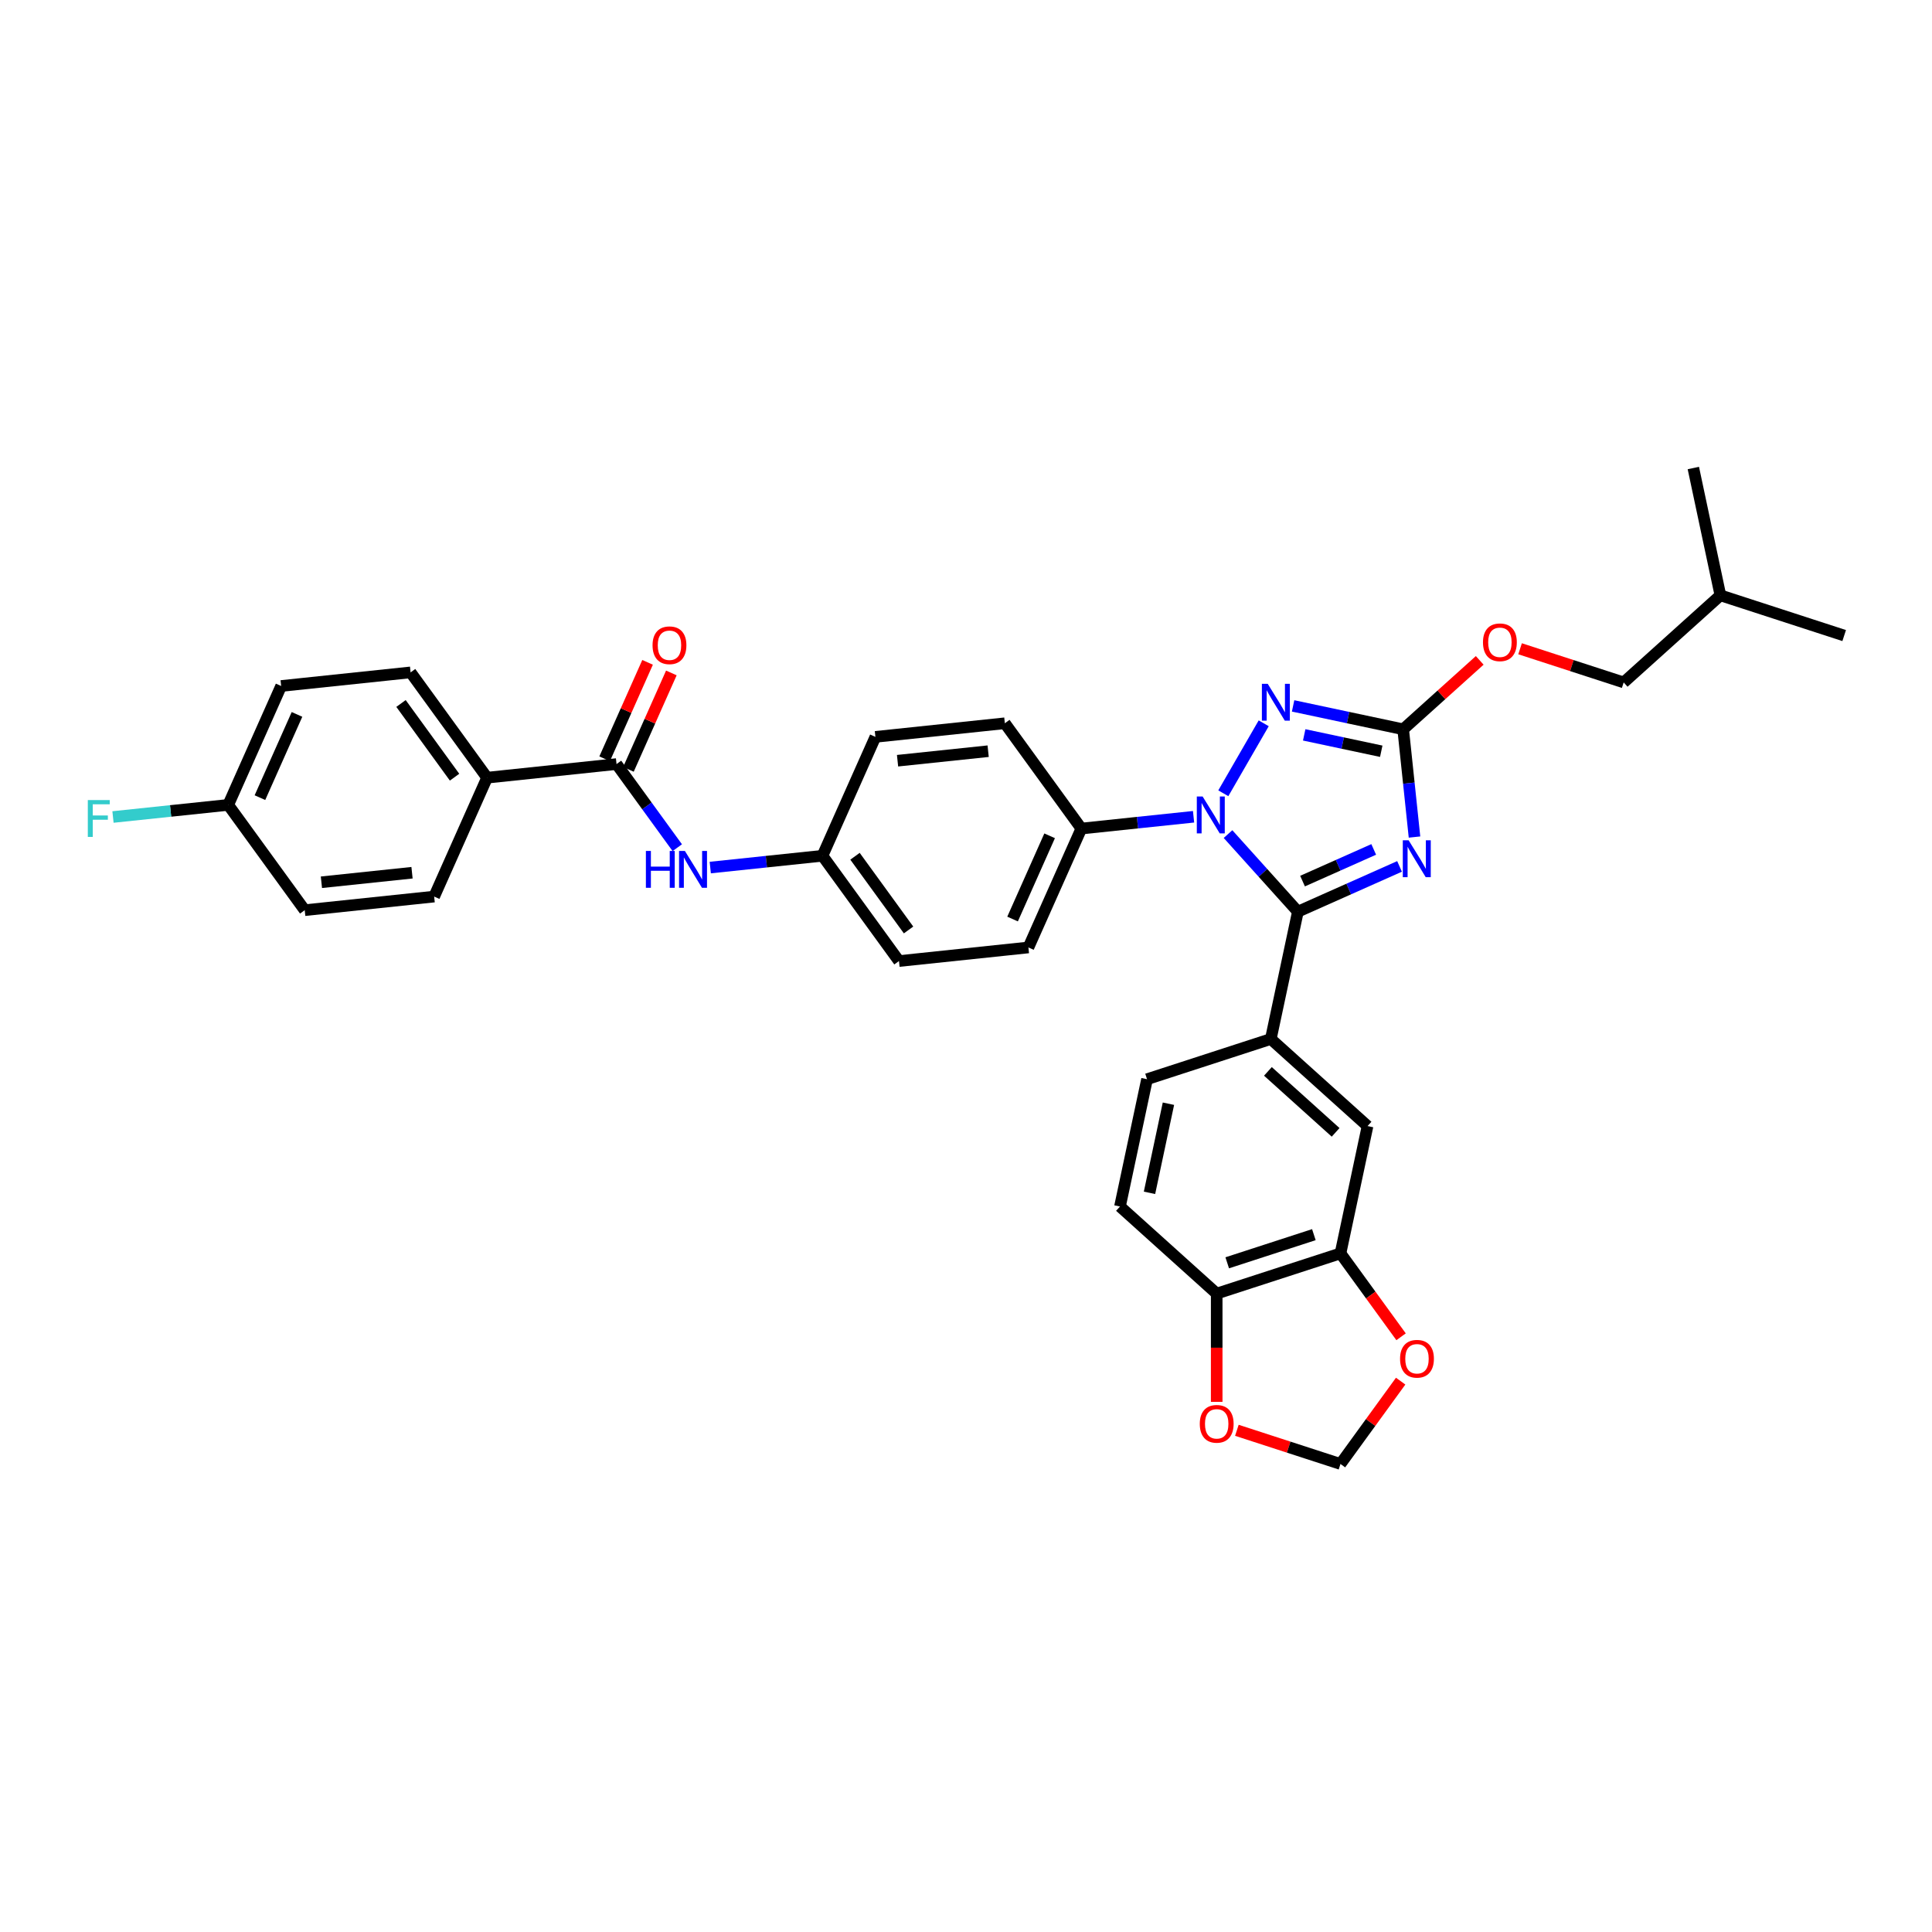 <?xml version='1.0' encoding='iso-8859-1'?>
<svg version='1.1' baseProfile='full'
              xmlns='http://www.w3.org/2000/svg'
                      xmlns:rdkit='http://www.rdkit.org/xml'
                      xmlns:xlink='http://www.w3.org/1999/xlink'
                  xml:space='preserve'
width='1000px' height='1000px' viewBox='0 0 1000 1000'>
<!-- END OF HEADER -->
<rect style='opacity:1.0;fill:#FFFFFF;stroke:none' width='1000' height='1000' x='0' y='0'> </rect>
<path class='bond-0' d='M 252.119,402.526 L 212.522,348.025' style='fill:none;fill-rule:evenodd;stroke:#000000;stroke-width:6px;stroke-linecap:butt;stroke-linejoin:miter;stroke-opacity:1' />
<path class='bond-0' d='M 235.279,402.27 L 207.561,364.12' style='fill:none;fill-rule:evenodd;stroke:#000000;stroke-width:6px;stroke-linecap:butt;stroke-linejoin:miter;stroke-opacity:1' />
<path class='bond-1' d='M 252.119,402.526 L 224.719,464.068' style='fill:none;fill-rule:evenodd;stroke:#000000;stroke-width:6px;stroke-linecap:butt;stroke-linejoin:miter;stroke-opacity:1' />
<path class='bond-2' d='M 252.119,402.526 L 319.116,395.484' style='fill:none;fill-rule:evenodd;stroke:#000000;stroke-width:6px;stroke-linecap:butt;stroke-linejoin:miter;stroke-opacity:1' />
<path class='bond-3' d='M 350.559,438.761 L 334.838,417.123' style='fill:none;fill-rule:evenodd;stroke:#0000FF;stroke-width:6px;stroke-linecap:butt;stroke-linejoin:miter;stroke-opacity:1' />
<path class='bond-3' d='M 334.838,417.123 L 319.116,395.484' style='fill:none;fill-rule:evenodd;stroke:#000000;stroke-width:6px;stroke-linecap:butt;stroke-linejoin:miter;stroke-opacity:1' />
<path class='bond-4' d='M 367.633,449.047 L 396.672,445.995' style='fill:none;fill-rule:evenodd;stroke:#0000FF;stroke-width:6px;stroke-linecap:butt;stroke-linejoin:miter;stroke-opacity:1' />
<path class='bond-4' d='M 396.672,445.995 L 425.711,442.943' style='fill:none;fill-rule:evenodd;stroke:#000000;stroke-width:6px;stroke-linecap:butt;stroke-linejoin:miter;stroke-opacity:1' />
<path class='bond-5' d='M 325.271,398.224 L 336.382,373.267' style='fill:none;fill-rule:evenodd;stroke:#000000;stroke-width:6px;stroke-linecap:butt;stroke-linejoin:miter;stroke-opacity:1' />
<path class='bond-5' d='M 336.382,373.267 L 347.494,348.309' style='fill:none;fill-rule:evenodd;stroke:#FF0000;stroke-width:6px;stroke-linecap:butt;stroke-linejoin:miter;stroke-opacity:1' />
<path class='bond-5' d='M 312.962,392.744 L 324.074,367.787' style='fill:none;fill-rule:evenodd;stroke:#000000;stroke-width:6px;stroke-linecap:butt;stroke-linejoin:miter;stroke-opacity:1' />
<path class='bond-5' d='M 324.074,367.787 L 335.186,342.829' style='fill:none;fill-rule:evenodd;stroke:#FF0000;stroke-width:6px;stroke-linecap:butt;stroke-linejoin:miter;stroke-opacity:1' />
<path class='bond-6' d='M 212.522,348.025 L 145.525,355.067' style='fill:none;fill-rule:evenodd;stroke:#000000;stroke-width:6px;stroke-linecap:butt;stroke-linejoin:miter;stroke-opacity:1' />
<path class='bond-7' d='M 633.183,410.595 L 654.094,374.376' style='fill:none;fill-rule:evenodd;stroke:#0000FF;stroke-width:6px;stroke-linecap:butt;stroke-linejoin:miter;stroke-opacity:1' />
<path class='bond-8' d='M 635.623,431.724 L 653.701,451.802' style='fill:none;fill-rule:evenodd;stroke:#0000FF;stroke-width:6px;stroke-linecap:butt;stroke-linejoin:miter;stroke-opacity:1' />
<path class='bond-8' d='M 653.701,451.802 L 671.78,471.881' style='fill:none;fill-rule:evenodd;stroke:#000000;stroke-width:6px;stroke-linecap:butt;stroke-linejoin:miter;stroke-opacity:1' />
<path class='bond-9' d='M 617.784,422.755 L 588.745,425.807' style='fill:none;fill-rule:evenodd;stroke:#0000FF;stroke-width:6px;stroke-linecap:butt;stroke-linejoin:miter;stroke-opacity:1' />
<path class='bond-9' d='M 588.745,425.807 L 559.706,428.86' style='fill:none;fill-rule:evenodd;stroke:#000000;stroke-width:6px;stroke-linecap:butt;stroke-linejoin:miter;stroke-opacity:1' />
<path class='bond-10' d='M 669.306,365.373 L 697.793,371.428' style='fill:none;fill-rule:evenodd;stroke:#0000FF;stroke-width:6px;stroke-linecap:butt;stroke-linejoin:miter;stroke-opacity:1' />
<path class='bond-10' d='M 697.793,371.428 L 726.281,377.483' style='fill:none;fill-rule:evenodd;stroke:#000000;stroke-width:6px;stroke-linecap:butt;stroke-linejoin:miter;stroke-opacity:1' />
<path class='bond-10' d='M 675.051,380.368 L 694.992,384.607' style='fill:none;fill-rule:evenodd;stroke:#0000FF;stroke-width:6px;stroke-linecap:butt;stroke-linejoin:miter;stroke-opacity:1' />
<path class='bond-10' d='M 694.992,384.607 L 714.933,388.845' style='fill:none;fill-rule:evenodd;stroke:#000000;stroke-width:6px;stroke-linecap:butt;stroke-linejoin:miter;stroke-opacity:1' />
<path class='bond-11' d='M 726.281,377.483 L 729.212,405.37' style='fill:none;fill-rule:evenodd;stroke:#000000;stroke-width:6px;stroke-linecap:butt;stroke-linejoin:miter;stroke-opacity:1' />
<path class='bond-11' d='M 729.212,405.37 L 732.143,433.257' style='fill:none;fill-rule:evenodd;stroke:#0000FF;stroke-width:6px;stroke-linecap:butt;stroke-linejoin:miter;stroke-opacity:1' />
<path class='bond-12' d='M 726.281,377.483 L 746.091,359.646' style='fill:none;fill-rule:evenodd;stroke:#000000;stroke-width:6px;stroke-linecap:butt;stroke-linejoin:miter;stroke-opacity:1' />
<path class='bond-12' d='M 746.091,359.646 L 765.902,341.808' style='fill:none;fill-rule:evenodd;stroke:#FF0000;stroke-width:6px;stroke-linecap:butt;stroke-linejoin:miter;stroke-opacity:1' />
<path class='bond-13' d='M 724.403,448.452 L 698.092,460.166' style='fill:none;fill-rule:evenodd;stroke:#0000FF;stroke-width:6px;stroke-linecap:butt;stroke-linejoin:miter;stroke-opacity:1' />
<path class='bond-13' d='M 698.092,460.166 L 671.78,471.881' style='fill:none;fill-rule:evenodd;stroke:#000000;stroke-width:6px;stroke-linecap:butt;stroke-linejoin:miter;stroke-opacity:1' />
<path class='bond-13' d='M 711.03,439.658 L 692.612,447.858' style='fill:none;fill-rule:evenodd;stroke:#0000FF;stroke-width:6px;stroke-linecap:butt;stroke-linejoin:miter;stroke-opacity:1' />
<path class='bond-13' d='M 692.612,447.858 L 674.194,456.058' style='fill:none;fill-rule:evenodd;stroke:#000000;stroke-width:6px;stroke-linecap:butt;stroke-linejoin:miter;stroke-opacity:1' />
<path class='bond-14' d='M 671.78,471.881 L 657.774,537.775' style='fill:none;fill-rule:evenodd;stroke:#000000;stroke-width:6px;stroke-linecap:butt;stroke-linejoin:miter;stroke-opacity:1' />
<path class='bond-15' d='M 786.786,335.799 L 813.599,344.511' style='fill:none;fill-rule:evenodd;stroke:#FF0000;stroke-width:6px;stroke-linecap:butt;stroke-linejoin:miter;stroke-opacity:1' />
<path class='bond-15' d='M 813.599,344.511 L 840.413,353.224' style='fill:none;fill-rule:evenodd;stroke:#000000;stroke-width:6px;stroke-linecap:butt;stroke-linejoin:miter;stroke-opacity:1' />
<path class='bond-16' d='M 425.711,442.943 L 465.308,497.444' style='fill:none;fill-rule:evenodd;stroke:#000000;stroke-width:6px;stroke-linecap:butt;stroke-linejoin:miter;stroke-opacity:1' />
<path class='bond-16' d='M 442.551,443.199 L 470.269,481.349' style='fill:none;fill-rule:evenodd;stroke:#000000;stroke-width:6px;stroke-linecap:butt;stroke-linejoin:miter;stroke-opacity:1' />
<path class='bond-17' d='M 425.711,442.943 L 453.111,381.401' style='fill:none;fill-rule:evenodd;stroke:#000000;stroke-width:6px;stroke-linecap:butt;stroke-linejoin:miter;stroke-opacity:1' />
<path class='bond-18' d='M 657.774,537.775 L 707.837,582.852' style='fill:none;fill-rule:evenodd;stroke:#000000;stroke-width:6px;stroke-linecap:butt;stroke-linejoin:miter;stroke-opacity:1' />
<path class='bond-18' d='M 656.268,554.549 L 691.312,586.103' style='fill:none;fill-rule:evenodd;stroke:#000000;stroke-width:6px;stroke-linecap:butt;stroke-linejoin:miter;stroke-opacity:1' />
<path class='bond-19' d='M 657.774,537.775 L 593.705,558.593' style='fill:none;fill-rule:evenodd;stroke:#000000;stroke-width:6px;stroke-linecap:butt;stroke-linejoin:miter;stroke-opacity:1' />
<path class='bond-20' d='M 693.831,648.747 L 707.837,582.852' style='fill:none;fill-rule:evenodd;stroke:#000000;stroke-width:6px;stroke-linecap:butt;stroke-linejoin:miter;stroke-opacity:1' />
<path class='bond-21' d='M 693.831,648.747 L 709.513,670.331' style='fill:none;fill-rule:evenodd;stroke:#000000;stroke-width:6px;stroke-linecap:butt;stroke-linejoin:miter;stroke-opacity:1' />
<path class='bond-21' d='M 709.513,670.331 L 725.195,691.916' style='fill:none;fill-rule:evenodd;stroke:#FF0000;stroke-width:6px;stroke-linecap:butt;stroke-linejoin:miter;stroke-opacity:1' />
<path class='bond-22' d='M 693.831,648.747 L 629.761,669.564' style='fill:none;fill-rule:evenodd;stroke:#000000;stroke-width:6px;stroke-linecap:butt;stroke-linejoin:miter;stroke-opacity:1' />
<path class='bond-22' d='M 680.057,639.055 L 635.208,653.627' style='fill:none;fill-rule:evenodd;stroke:#000000;stroke-width:6px;stroke-linecap:butt;stroke-linejoin:miter;stroke-opacity:1' />
<path class='bond-23' d='M 629.761,669.564 L 579.698,624.487' style='fill:none;fill-rule:evenodd;stroke:#000000;stroke-width:6px;stroke-linecap:butt;stroke-linejoin:miter;stroke-opacity:1' />
<path class='bond-24' d='M 629.761,669.564 L 629.761,697.582' style='fill:none;fill-rule:evenodd;stroke:#000000;stroke-width:6px;stroke-linecap:butt;stroke-linejoin:miter;stroke-opacity:1' />
<path class='bond-24' d='M 629.761,697.582 L 629.761,725.599' style='fill:none;fill-rule:evenodd;stroke:#FF0000;stroke-width:6px;stroke-linecap:butt;stroke-linejoin:miter;stroke-opacity:1' />
<path class='bond-25' d='M 724.98,714.875 L 709.405,736.311' style='fill:none;fill-rule:evenodd;stroke:#FF0000;stroke-width:6px;stroke-linecap:butt;stroke-linejoin:miter;stroke-opacity:1' />
<path class='bond-25' d='M 709.405,736.311 L 693.831,757.748' style='fill:none;fill-rule:evenodd;stroke:#000000;stroke-width:6px;stroke-linecap:butt;stroke-linejoin:miter;stroke-opacity:1' />
<path class='bond-26' d='M 640.203,740.323 L 667.017,749.035' style='fill:none;fill-rule:evenodd;stroke:#FF0000;stroke-width:6px;stroke-linecap:butt;stroke-linejoin:miter;stroke-opacity:1' />
<path class='bond-26' d='M 667.017,749.035 L 693.831,757.748' style='fill:none;fill-rule:evenodd;stroke:#000000;stroke-width:6px;stroke-linecap:butt;stroke-linejoin:miter;stroke-opacity:1' />
<path class='bond-27' d='M 593.705,558.593 L 579.698,624.487' style='fill:none;fill-rule:evenodd;stroke:#000000;stroke-width:6px;stroke-linecap:butt;stroke-linejoin:miter;stroke-opacity:1' />
<path class='bond-27' d='M 604.782,571.278 L 594.978,617.404' style='fill:none;fill-rule:evenodd;stroke:#000000;stroke-width:6px;stroke-linecap:butt;stroke-linejoin:miter;stroke-opacity:1' />
<path class='bond-28' d='M 840.413,353.224 L 890.476,308.147' style='fill:none;fill-rule:evenodd;stroke:#000000;stroke-width:6px;stroke-linecap:butt;stroke-linejoin:miter;stroke-opacity:1' />
<path class='bond-29' d='M 890.476,308.147 L 954.545,328.964' style='fill:none;fill-rule:evenodd;stroke:#000000;stroke-width:6px;stroke-linecap:butt;stroke-linejoin:miter;stroke-opacity:1' />
<path class='bond-30' d='M 890.476,308.147 L 876.47,242.252' style='fill:none;fill-rule:evenodd;stroke:#000000;stroke-width:6px;stroke-linecap:butt;stroke-linejoin:miter;stroke-opacity:1' />
<path class='bond-31' d='M 465.308,497.444 L 532.305,490.402' style='fill:none;fill-rule:evenodd;stroke:#000000;stroke-width:6px;stroke-linecap:butt;stroke-linejoin:miter;stroke-opacity:1' />
<path class='bond-32' d='M 453.111,381.401 L 520.109,374.359' style='fill:none;fill-rule:evenodd;stroke:#000000;stroke-width:6px;stroke-linecap:butt;stroke-linejoin:miter;stroke-opacity:1' />
<path class='bond-32' d='M 464.569,393.744 L 511.467,388.815' style='fill:none;fill-rule:evenodd;stroke:#000000;stroke-width:6px;stroke-linecap:butt;stroke-linejoin:miter;stroke-opacity:1' />
<path class='bond-33' d='M 559.706,428.86 L 520.109,374.359' style='fill:none;fill-rule:evenodd;stroke:#000000;stroke-width:6px;stroke-linecap:butt;stroke-linejoin:miter;stroke-opacity:1' />
<path class='bond-34' d='M 559.706,428.86 L 532.305,490.402' style='fill:none;fill-rule:evenodd;stroke:#000000;stroke-width:6px;stroke-linecap:butt;stroke-linejoin:miter;stroke-opacity:1' />
<path class='bond-34' d='M 543.287,432.611 L 524.107,475.69' style='fill:none;fill-rule:evenodd;stroke:#000000;stroke-width:6px;stroke-linecap:butt;stroke-linejoin:miter;stroke-opacity:1' />
<path class='bond-35' d='M 224.719,464.068 L 157.721,471.11' style='fill:none;fill-rule:evenodd;stroke:#000000;stroke-width:6px;stroke-linecap:butt;stroke-linejoin:miter;stroke-opacity:1' />
<path class='bond-35' d='M 213.261,451.725 L 166.363,456.654' style='fill:none;fill-rule:evenodd;stroke:#000000;stroke-width:6px;stroke-linecap:butt;stroke-linejoin:miter;stroke-opacity:1' />
<path class='bond-36' d='M 118.124,416.609 L 157.721,471.11' style='fill:none;fill-rule:evenodd;stroke:#000000;stroke-width:6px;stroke-linecap:butt;stroke-linejoin:miter;stroke-opacity:1' />
<path class='bond-37' d='M 118.124,416.609 L 88.304,419.744' style='fill:none;fill-rule:evenodd;stroke:#000000;stroke-width:6px;stroke-linecap:butt;stroke-linejoin:miter;stroke-opacity:1' />
<path class='bond-37' d='M 88.304,419.744 L 58.483,422.878' style='fill:none;fill-rule:evenodd;stroke:#33CCCC;stroke-width:6px;stroke-linecap:butt;stroke-linejoin:miter;stroke-opacity:1' />
<path class='bond-38' d='M 118.124,416.609 L 145.525,355.067' style='fill:none;fill-rule:evenodd;stroke:#000000;stroke-width:6px;stroke-linecap:butt;stroke-linejoin:miter;stroke-opacity:1' />
<path class='bond-38' d='M 134.543,412.858 L 153.723,369.778' style='fill:none;fill-rule:evenodd;stroke:#000000;stroke-width:6px;stroke-linecap:butt;stroke-linejoin:miter;stroke-opacity:1' />
<path  class='atom-1' d='M 334.313 440.446
L 336.9 440.446
L 336.9 448.557
L 346.655 448.557
L 346.655 440.446
L 349.242 440.446
L 349.242 459.524
L 346.655 459.524
L 346.655 450.712
L 336.9 450.712
L 336.9 459.524
L 334.313 459.524
L 334.313 440.446
' fill='#0000FF'/>
<path  class='atom-1' d='M 354.496 440.446
L 360.748 450.551
Q 361.368 451.548, 362.365 453.353
Q 363.362 455.158, 363.416 455.266
L 363.416 440.446
L 365.949 440.446
L 365.949 459.524
L 363.335 459.524
L 356.625 448.476
Q 355.844 447.182, 355.008 445.7
Q 354.2 444.218, 353.957 443.76
L 353.957 459.524
L 351.478 459.524
L 351.478 440.446
L 354.496 440.446
' fill='#0000FF'/>
<path  class='atom-3' d='M 337.759 333.996
Q 337.759 329.415, 340.023 326.855
Q 342.286 324.295, 346.517 324.295
Q 350.748 324.295, 353.011 326.855
Q 355.275 329.415, 355.275 333.996
Q 355.275 338.631, 352.984 341.271
Q 350.694 343.885, 346.517 343.885
Q 342.313 343.885, 340.023 341.271
Q 337.759 338.657, 337.759 333.996
M 346.517 341.729
Q 349.427 341.729, 350.99 339.789
Q 352.58 337.822, 352.58 333.996
Q 352.58 330.25, 350.99 328.364
Q 349.427 326.451, 346.517 326.451
Q 343.607 326.451, 342.017 328.337
Q 340.454 330.223, 340.454 333.996
Q 340.454 337.849, 342.017 339.789
Q 343.607 341.729, 346.517 341.729
' fill='#FF0000'/>
<path  class='atom-5' d='M 622.486 412.279
L 628.738 422.384
Q 629.357 423.381, 630.354 425.186
Q 631.351 426.992, 631.405 427.099
L 631.405 412.279
L 633.938 412.279
L 633.938 431.357
L 631.325 431.357
L 624.615 420.309
Q 623.833 419.015, 622.998 417.533
Q 622.19 416.051, 621.947 415.593
L 621.947 431.357
L 619.468 431.357
L 619.468 412.279
L 622.486 412.279
' fill='#0000FF'/>
<path  class='atom-6' d='M 656.169 353.938
L 662.421 364.043
Q 663.041 365.04, 664.038 366.845
Q 665.035 368.651, 665.089 368.758
L 665.089 353.938
L 667.622 353.938
L 667.622 373.016
L 665.008 373.016
L 658.298 361.968
Q 657.517 360.674, 656.681 359.192
Q 655.873 357.71, 655.63 357.252
L 655.63 373.016
L 653.151 373.016
L 653.151 353.938
L 656.169 353.938
' fill='#0000FF'/>
<path  class='atom-8' d='M 729.105 434.941
L 735.357 445.046
Q 735.977 446.043, 736.974 447.849
Q 737.971 449.654, 738.025 449.762
L 738.025 434.941
L 740.558 434.941
L 740.558 454.02
L 737.944 454.02
L 731.234 442.972
Q 730.453 441.678, 729.617 440.196
Q 728.809 438.714, 728.566 438.256
L 728.566 454.02
L 726.087 454.02
L 726.087 434.941
L 729.105 434.941
' fill='#0000FF'/>
<path  class='atom-10' d='M 767.586 332.46
Q 767.586 327.879, 769.85 325.319
Q 772.113 322.759, 776.344 322.759
Q 780.574 322.759, 782.838 325.319
Q 785.101 327.879, 785.101 332.46
Q 785.101 337.095, 782.811 339.736
Q 780.521 342.349, 776.344 342.349
Q 772.14 342.349, 769.85 339.736
Q 767.586 337.122, 767.586 332.46
M 776.344 340.194
Q 779.254 340.194, 780.817 338.254
Q 782.407 336.286, 782.407 332.46
Q 782.407 328.714, 780.817 326.828
Q 779.254 324.915, 776.344 324.915
Q 773.434 324.915, 771.844 326.801
Q 770.281 328.688, 770.281 332.46
Q 770.281 336.313, 771.844 338.254
Q 773.434 340.194, 776.344 340.194
' fill='#FF0000'/>
<path  class='atom-16' d='M 724.67 703.301
Q 724.67 698.72, 726.934 696.16
Q 729.197 693.6, 733.428 693.6
Q 737.658 693.6, 739.922 696.16
Q 742.185 698.72, 742.185 703.301
Q 742.185 707.936, 739.895 710.577
Q 737.604 713.19, 733.428 713.19
Q 729.224 713.19, 726.934 710.577
Q 724.67 707.963, 724.67 703.301
M 733.428 711.035
Q 736.338 711.035, 737.901 709.095
Q 739.491 707.127, 739.491 703.301
Q 739.491 699.555, 737.901 697.669
Q 736.338 695.756, 733.428 695.756
Q 730.517 695.756, 728.928 697.642
Q 727.365 699.529, 727.365 703.301
Q 727.365 707.154, 728.928 709.095
Q 730.517 711.035, 733.428 711.035
' fill='#FF0000'/>
<path  class='atom-17' d='M 621.004 736.984
Q 621.004 732.403, 623.267 729.843
Q 625.531 727.284, 629.761 727.284
Q 633.992 727.284, 636.255 729.843
Q 638.519 732.403, 638.519 736.984
Q 638.519 741.619, 636.228 744.26
Q 633.938 746.874, 629.761 746.874
Q 625.558 746.874, 623.267 744.26
Q 621.004 741.646, 621.004 736.984
M 629.761 744.718
Q 632.672 744.718, 634.234 742.778
Q 635.824 740.811, 635.824 736.984
Q 635.824 733.239, 634.234 731.352
Q 632.672 729.439, 629.761 729.439
Q 626.851 729.439, 625.261 731.326
Q 623.698 733.212, 623.698 736.984
Q 623.698 740.838, 625.261 742.778
Q 626.851 744.718, 629.761 744.718
' fill='#FF0000'/>
<path  class='atom-34' d='M 45.455 414.112
L 56.799 414.112
L 56.799 416.295
L 48.014 416.295
L 48.014 422.088
L 55.829 422.088
L 55.829 424.298
L 48.014 424.298
L 48.014 433.19
L 45.455 433.19
L 45.455 414.112
' fill='#33CCCC'/>
</svg>
